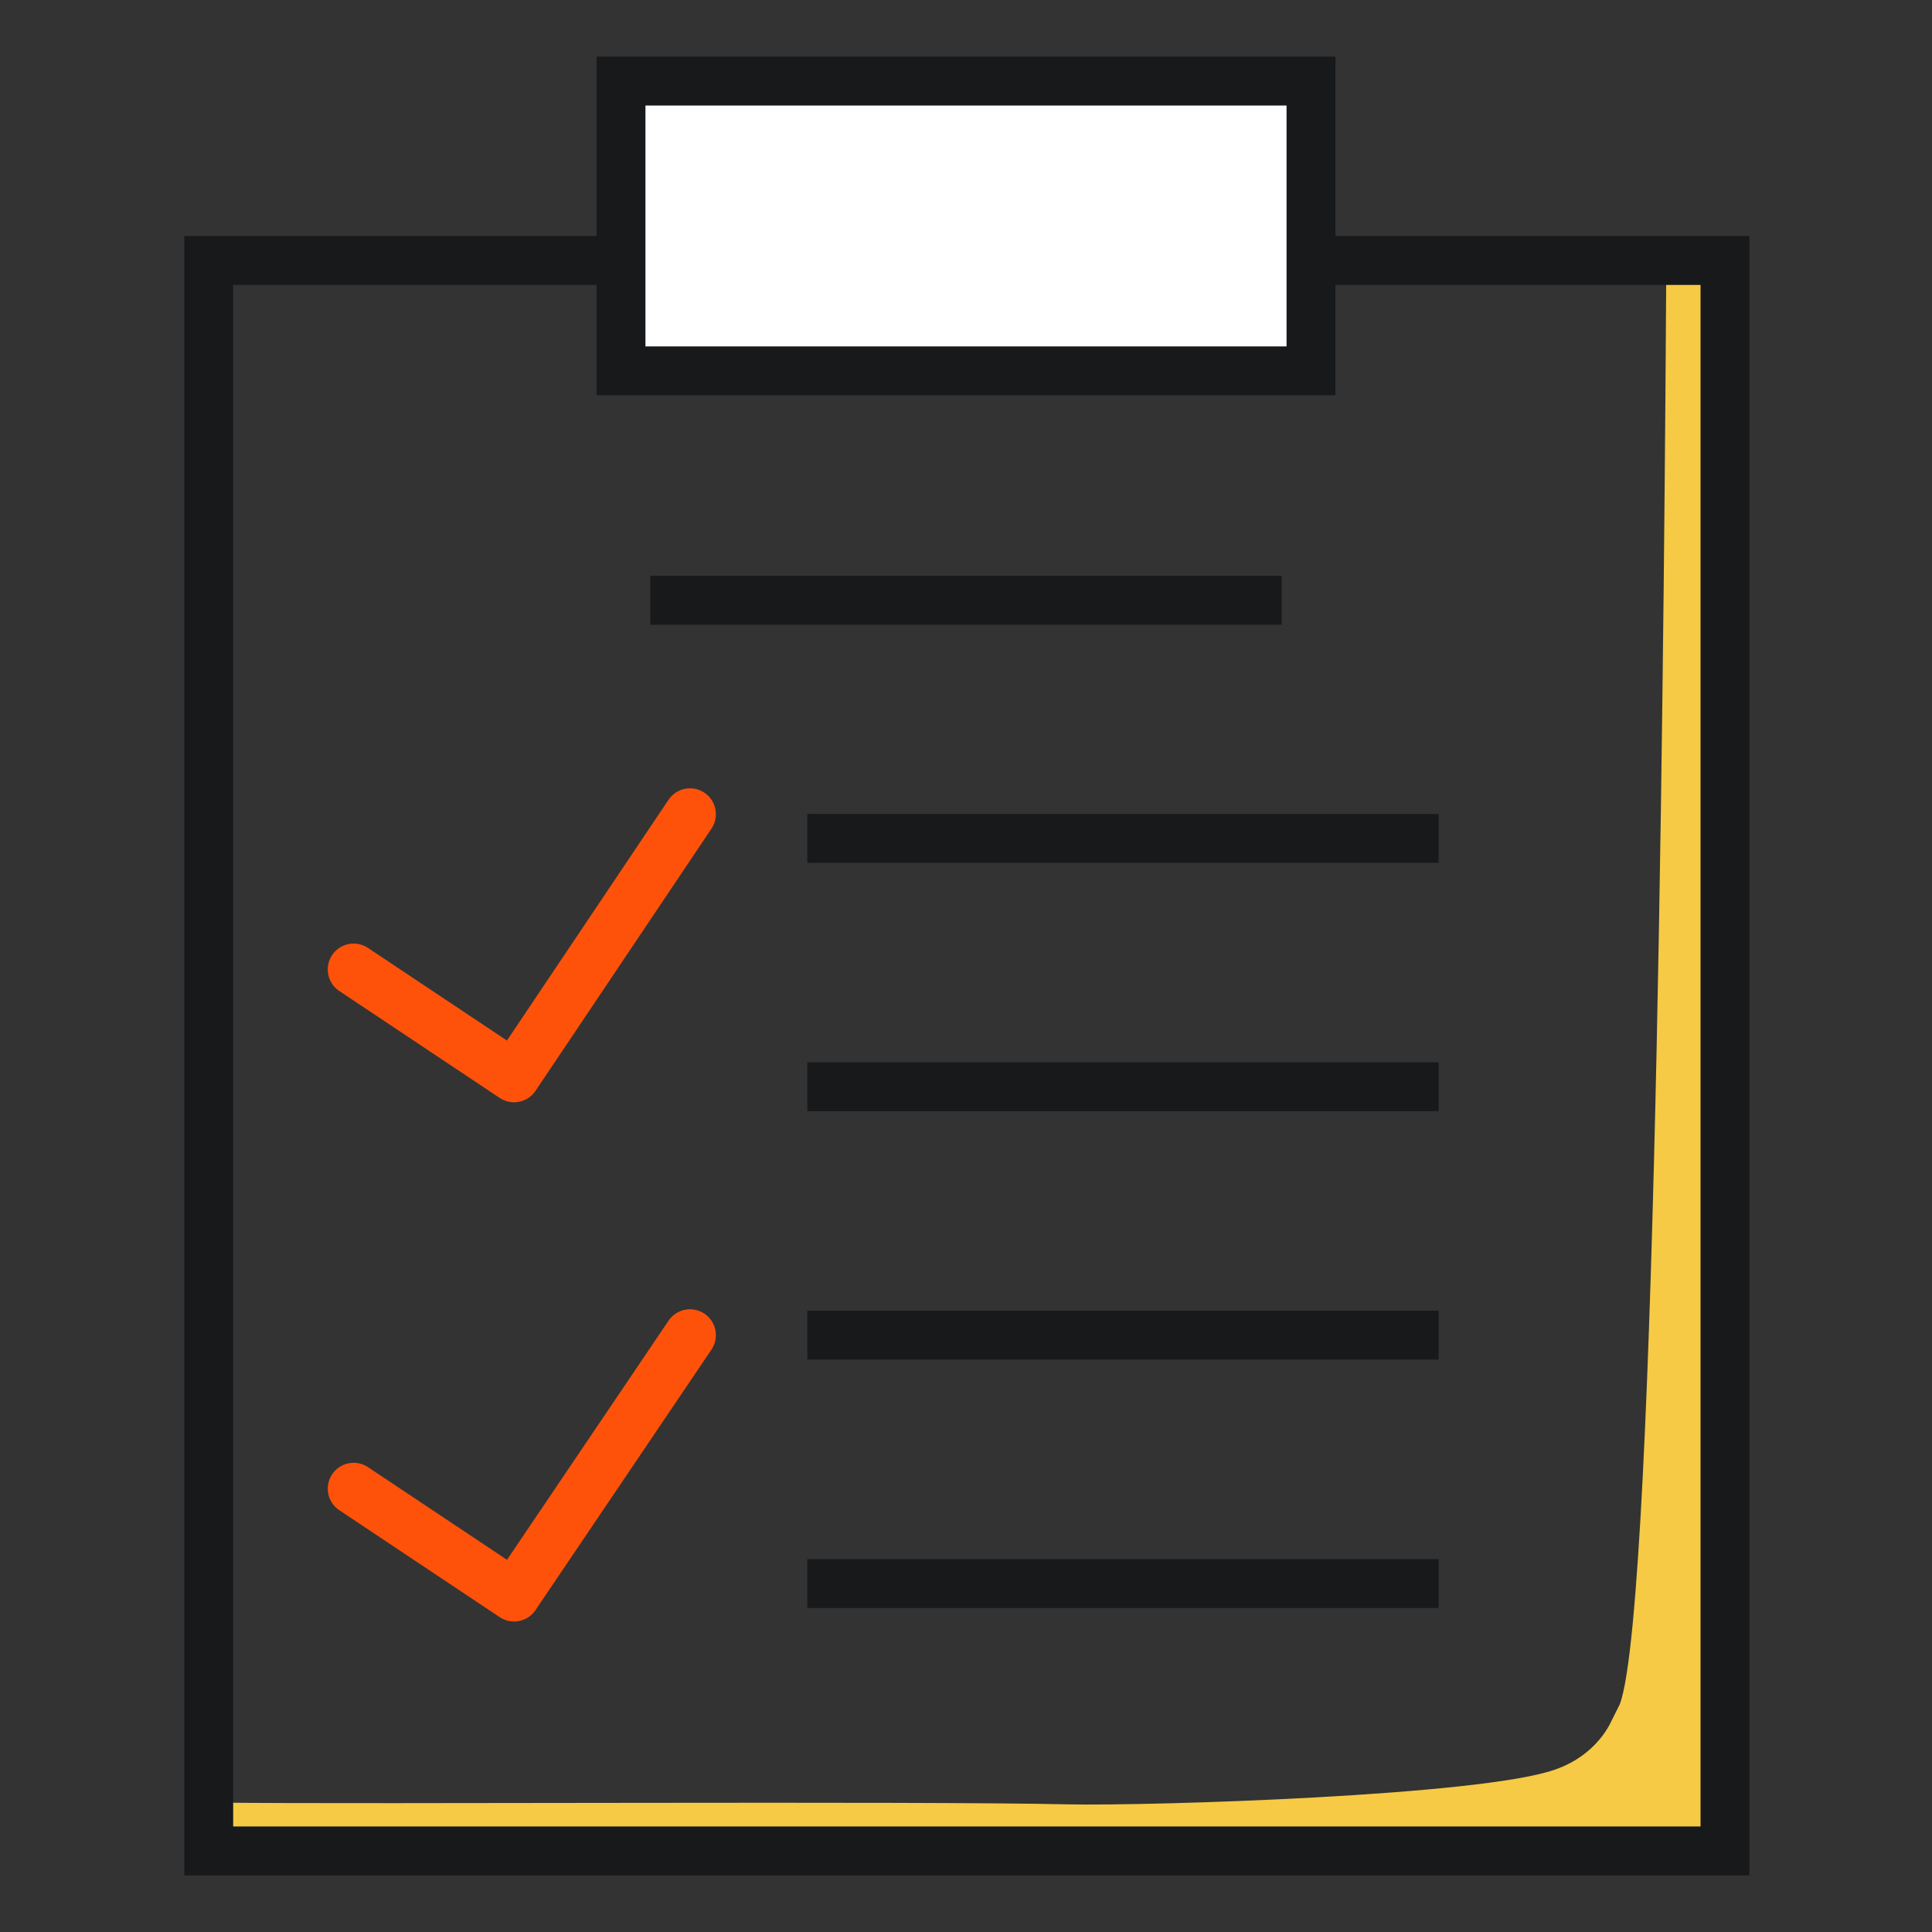 <?xml version="1.0" encoding="utf-8"?>
<!-- Generator: Adobe Illustrator 25.4.1, SVG Export Plug-In . SVG Version: 6.00 Build 0)  -->
<svg version="1.1" id="Layer_1" xmlns="http://www.w3.org/2000/svg" xmlns:xlink="http://www.w3.org/1999/xlink" x="0px" y="0px"
	 viewBox="0 0 112 112" style="enable-background:new 0 0 112 112;" xml:space="preserve">
<rect x="0" y="0" width="112" height="112" fill="#333333" stroke="none"/>
<style type="text/css">
	.st0{fill:#F6CA45;}
	.st1{fill:none;stroke:#17191B;stroke-width:2.835;stroke-miterlimit:10;}
	.st2{fill:#FFFFFF;stroke:#17191B;stroke-width:2.835;stroke-miterlimit:10;}
	.st3{fill:none;stroke:#FE520B;stroke-width:3;stroke-linecap:round;stroke-linejoin:round;stroke-miterlimit:10;}
</style>
<g>
	<g>
		<path class="st0" d="M96.6,15.1C96.5,31,96.1,93,93.9,98.8c-0.2,0.4-0.4,0.8-0.6,1.2c-0.6,1.1-1.7,2.1-3.2,2.6
			c-4.3,1.5-23.3,2.1-28.2,2c-8.9-0.2-40.3,0-49.3-0.1c-1.7,0,1.2-0.1-0.5-0.1v2.7H100v-92H96.6z"/>
		<rect x="12.1" y="15.1" class="st1" width="87.9" height="92.2"/>
		<path class="st1" d="M46.8,25.1"/>
		<line class="st1" x1="46.8" y1="48.6" x2="83.4" y2="48.6"/>
		<line class="st1" x1="37.7" y1="34.8" x2="74.3" y2="34.8"/>
		<line class="st1" x1="46.8" y1="63" x2="83.4" y2="63"/>
		<line class="st1" x1="46.8" y1="77.4" x2="83.4" y2="77.4"/>
		<line class="st1" x1="46.8" y1="91.8" x2="83.4" y2="91.8"/>
	</g>
	<rect x="36" y="4.7" class="st2" width="40" height="16.8"/>
	<polyline class="st3" points="20.5,56.2 29.8,62.4 40,47.2 	"/>
	<polyline class="st3" points="20.5,86.3 29.8,92.5 40,77.4 	"/>
</g>
</svg>
